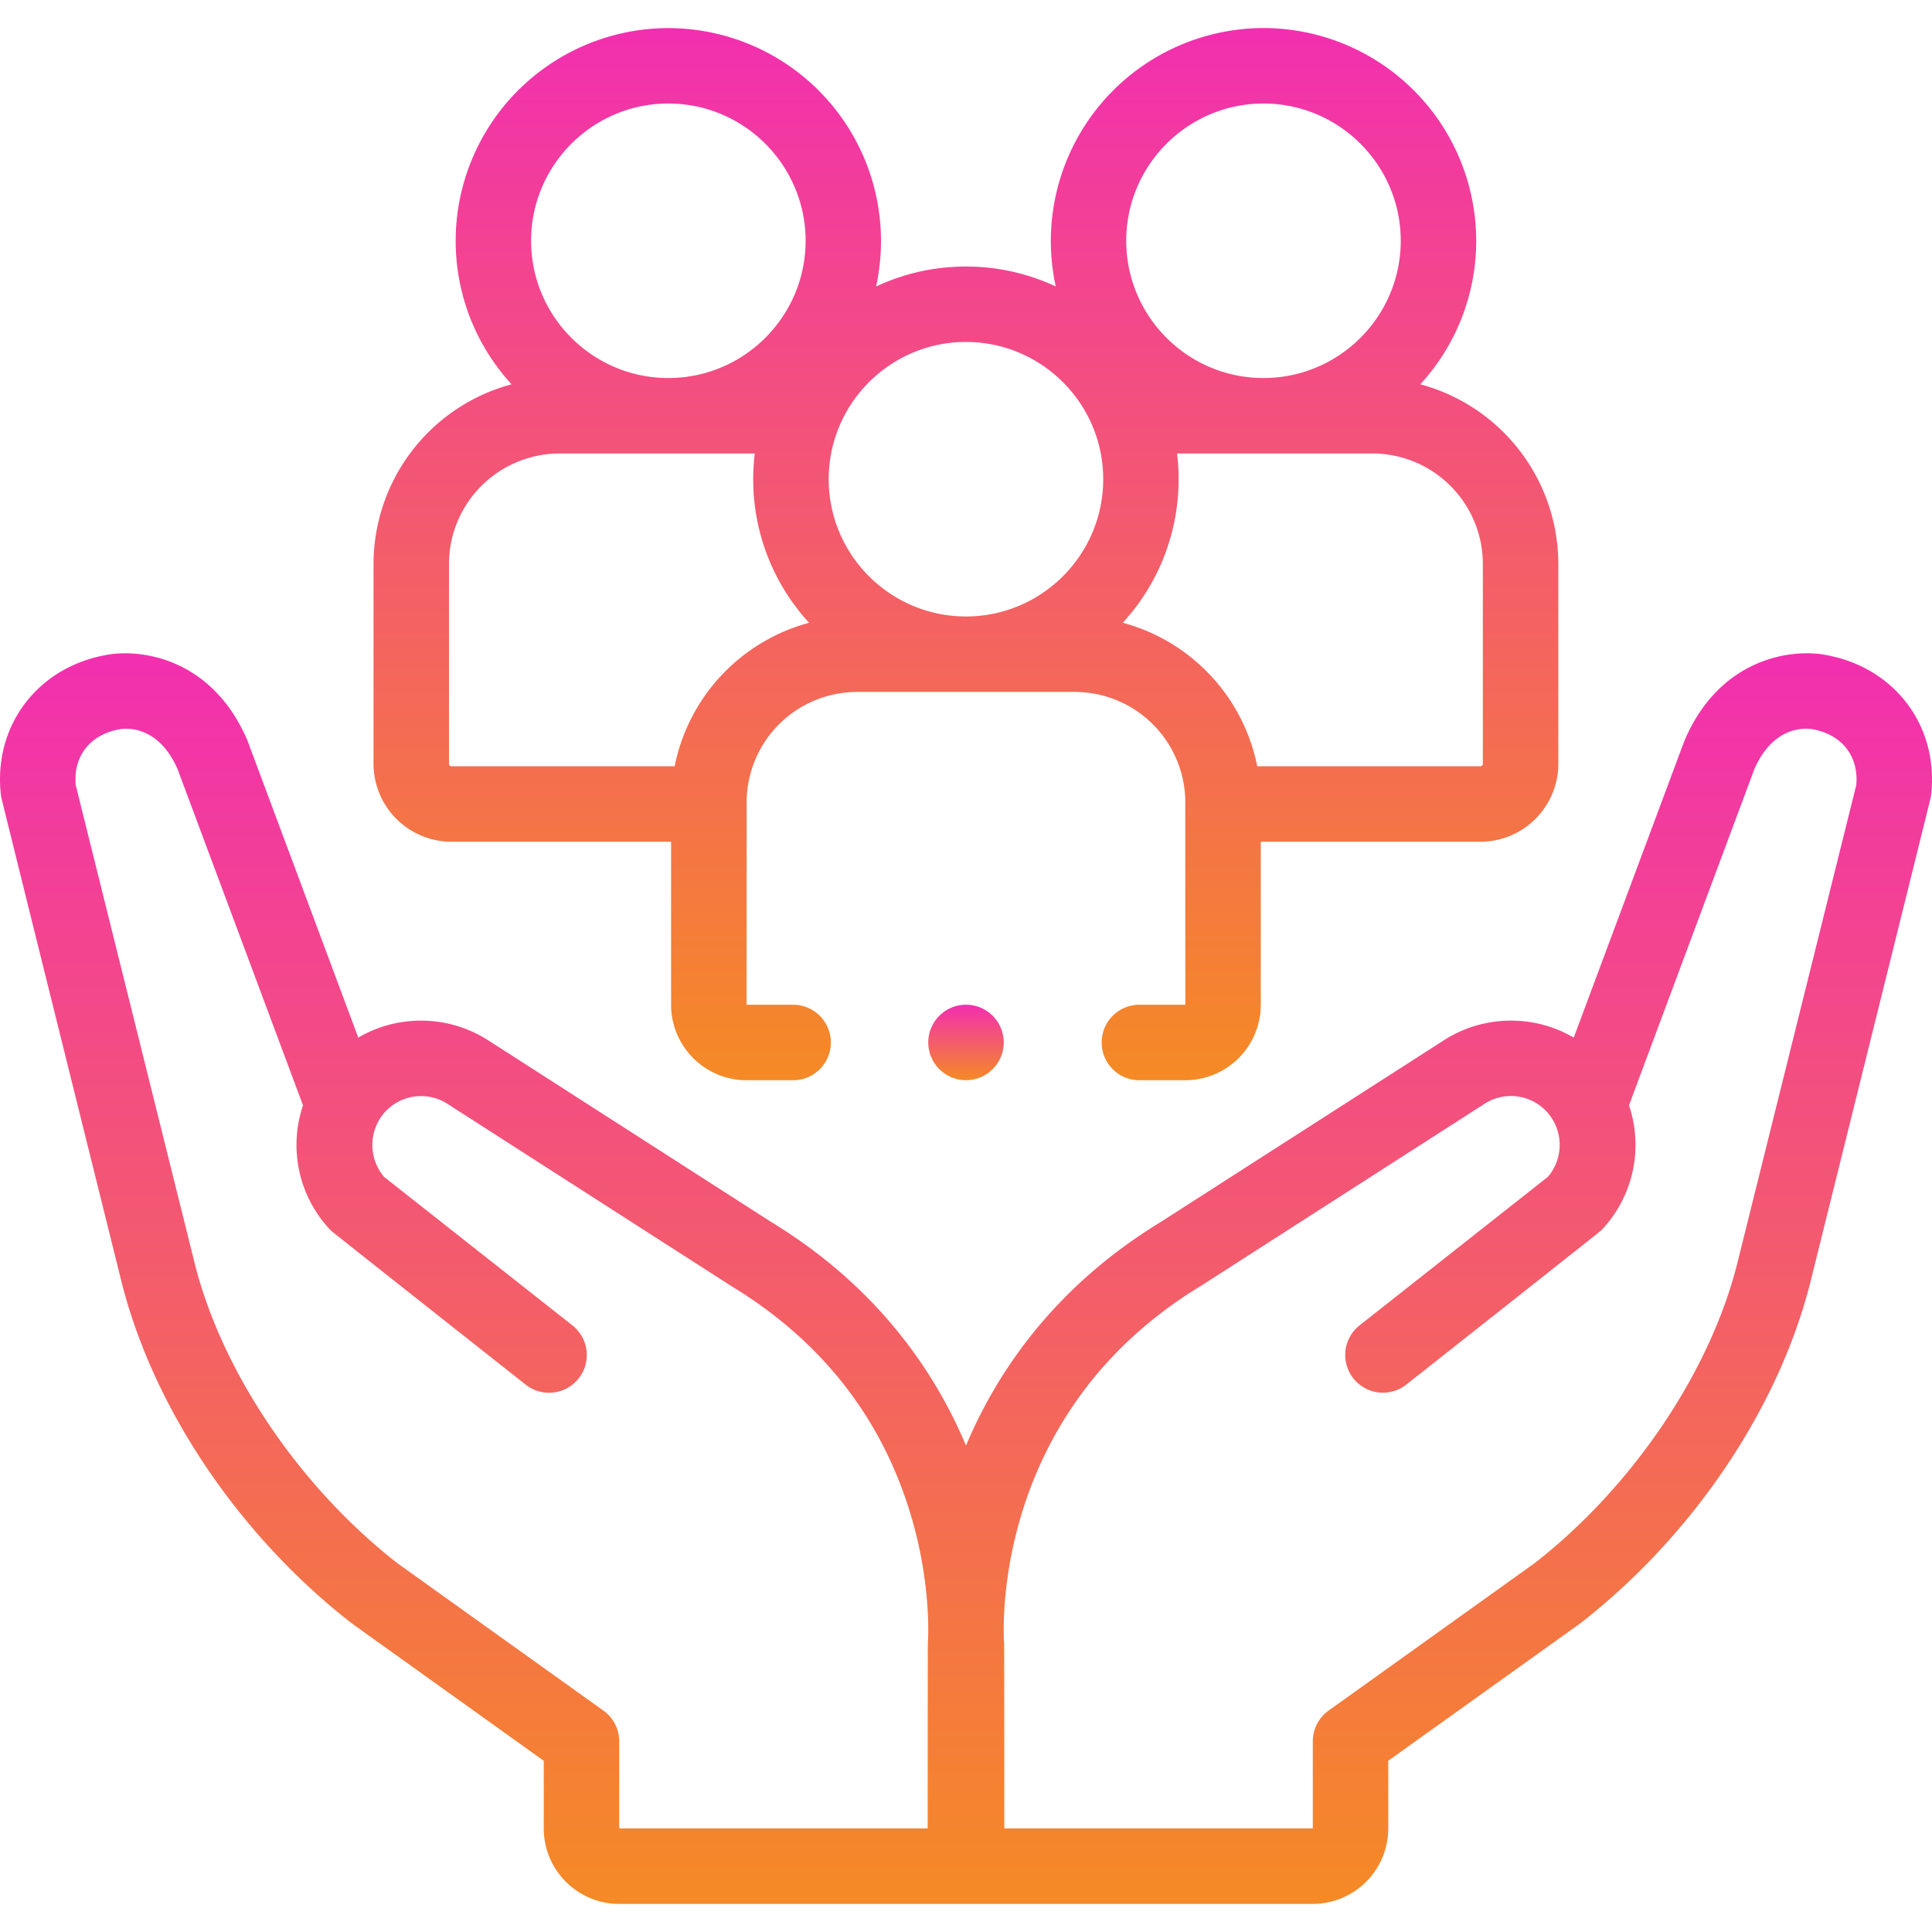 <?xml version="1.0" encoding="UTF-8"?>
<svg xmlns="http://www.w3.org/2000/svg" width="48" height="48" fill="none">
  <g clip-path="url(#clip0_149_4174)">
    <path d="M45.388 16.278c-.843-.174-2.645.046-3.532 2.11a1.217 1.217 0 00-.017.043l-2.74 7.348a3.07 3.07 0 00-1.561-.422c-.593 0-1.17.17-1.668.49l-7.027 4.51c-2.666 1.624-4.087 3.757-4.843 5.559-.756-1.802-2.177-3.935-4.843-5.558l-7.026-4.51a3.076 3.076 0 00-1.669-.491c-.557 0-1.092.147-1.561.422 0 0-2.751-7.377-2.757-7.39-.887-2.065-2.689-2.284-3.532-2.111-1.712.319-2.799 1.794-2.585 3.51.004.038 2.989 12.046 2.989 12.046.788 3.15 2.929 6.328 5.727 8.5l.03.022 4.736 3.39v1.681c0 1.034.841 1.875 1.875 1.875h17.232a1.877 1.877 0 001.875-1.875v-1.682l4.737-3.389.03-.022c2.797-2.172 4.938-5.35 5.726-8.501 0 0 2.985-12.007 2.99-12.044.213-1.718-.874-3.192-2.586-3.511zM23.052 40.84c-.003.028-.004 4.586-.004 4.586h-7.664v-2.164a.937.937 0 00-.392-.762l-5.114-3.659c-2.433-1.895-4.365-4.753-5.043-7.462L1.882 19.508c-.067-.713.352-1.255 1.08-1.388l.02-.004c.18-.028.96-.08 1.43.993l3.116 8.354a3.07 3.07 0 00.695 3.111c.03.032 4.837 3.827 4.837 3.827a.937.937 0 001.162-1.472l-4.68-3.69a1.222 1.222 0 01.06-1.65 1.21 1.21 0 011.515-.164l7.056 4.529c2.214 1.345 3.707 3.237 4.437 5.624.556 1.813.443 3.251.442 3.263zm23.066-21.333l-2.953 11.87c-.678 2.71-2.61 5.569-5.044 7.464L33.008 42.5a.937.937 0 00-.392.762v2.164h-7.664s-.002-4.558-.004-4.586c-.005-.056-.446-5.65 4.879-8.887l7.057-4.53a1.209 1.209 0 011.513.164 1.22 1.22 0 01.06 1.651l-4.678 3.69a.937.937 0 101.16 1.472s4.807-3.795 4.838-3.827a3.07 3.07 0 00.695-3.111l3.115-8.354c.471-1.073 1.252-1.02 1.431-.993l.02.004c.728.133 1.147.675 1.08 1.388z" fill="url(#paint0_linear_149_4174)"></path>
    <path d="M11.218 20.913h5.455v4.05c0 1.034.842 1.875 1.875 1.875h1.187a.938.938 0 000-1.875h-1.187s.004-5.044.002-5.072a2.748 2.748 0 012.744-2.7h5.41a2.748 2.748 0 012.744 2.7c-.002.028.001 5.072.001 5.072h-1.171a.938.938 0 000 1.875h1.171a1.877 1.877 0 001.875-1.875v-4.05h5.456a1.939 1.939 0 001.936-1.936v-4.965a4.628 4.628 0 00-3.429-4.464 5.264 5.264 0 001.389-3.566A5.29 5.29 0 0031.39.697a5.29 5.29 0 00-5.16 6.42 5.252 5.252 0 00-2.232-.495c-.798 0-1.554.178-2.232.496a5.29 5.29 0 00-5.16-6.42 5.29 5.29 0 00-5.285 5.284c0 1.373.527 2.625 1.388 3.566a4.628 4.628 0 00-3.429 4.464v4.965a1.94 1.94 0 001.937 1.936zm25.623-6.901v4.965a.062.062 0 01-.061.061h-5.544a4.635 4.635 0 00-3.341-3.566 5.264 5.264 0 001.348-4.206h4.853a2.749 2.749 0 012.745 2.746zm-5.45-11.44c1.88 0 3.41 1.53 3.41 3.41 0 1.88-1.53 3.41-3.41 3.41-1.88 0-3.41-1.53-3.41-3.41 0-1.88 1.53-3.41 3.41-3.41zm-3.982 9.334c0 1.88-1.53 3.41-3.41 3.41-1.88 0-3.41-1.53-3.41-3.41 0-1.88 1.53-3.41 3.41-3.41 1.88 0 3.41 1.53 3.41 3.41zM16.605 2.572c1.88 0 3.41 1.53 3.41 3.41 0 1.88-1.53 3.41-3.41 3.41-1.88 0-3.41-1.53-3.41-3.41 0-1.88 1.53-3.41 3.41-3.41zm-5.45 11.44a2.749 2.749 0 012.746-2.745h4.852a5.264 5.264 0 001.348 4.206 4.635 4.635 0 00-3.34 3.565h-5.544a.062.062 0 01-.062-.061v-4.965z" fill="url(#paint1_linear_149_4174)"></path>
    <path d="M24 26.837a.937.937 0 100-1.875.937.937 0 000 1.875z" fill="url(#paint2_linear_149_4174)"></path>
  </g>
  <defs>
    <linearGradient id="paint0_linear_149_4174" x1="24" y1="16.23" x2="24" y2="47.302" gradientUnits="userSpaceOnUse">
      <stop stop-color="#F22FB0"></stop>
      <stop offset="1" stop-color="#F58A25"></stop>
      <stop offset="1" stop-color="#7061A3"></stop>
    </linearGradient>
    <linearGradient id="paint1_linear_149_4174" x1="23.999" y1=".697" x2="23.999" y2="26.838" gradientUnits="userSpaceOnUse">
      <stop stop-color="#F22FB0"></stop>
      <stop offset="1" stop-color="#F58A25"></stop>
      <stop offset="1" stop-color="#7061A3"></stop>
    </linearGradient>
    <linearGradient id="paint2_linear_149_4174" x1="24" y1="24.962" x2="24" y2="26.837" gradientUnits="userSpaceOnUse">
      <stop stop-color="#F22FB0"></stop>
      <stop offset="1" stop-color="#F58A25"></stop>
      <stop offset="1" stop-color="#7061A3"></stop>
    </linearGradient>
    <clipPath id="clip0_149_4174">
      <path fill="#fff" d="M0 0h48v48H0z"></path>
    </clipPath>
  </defs>
</svg>
